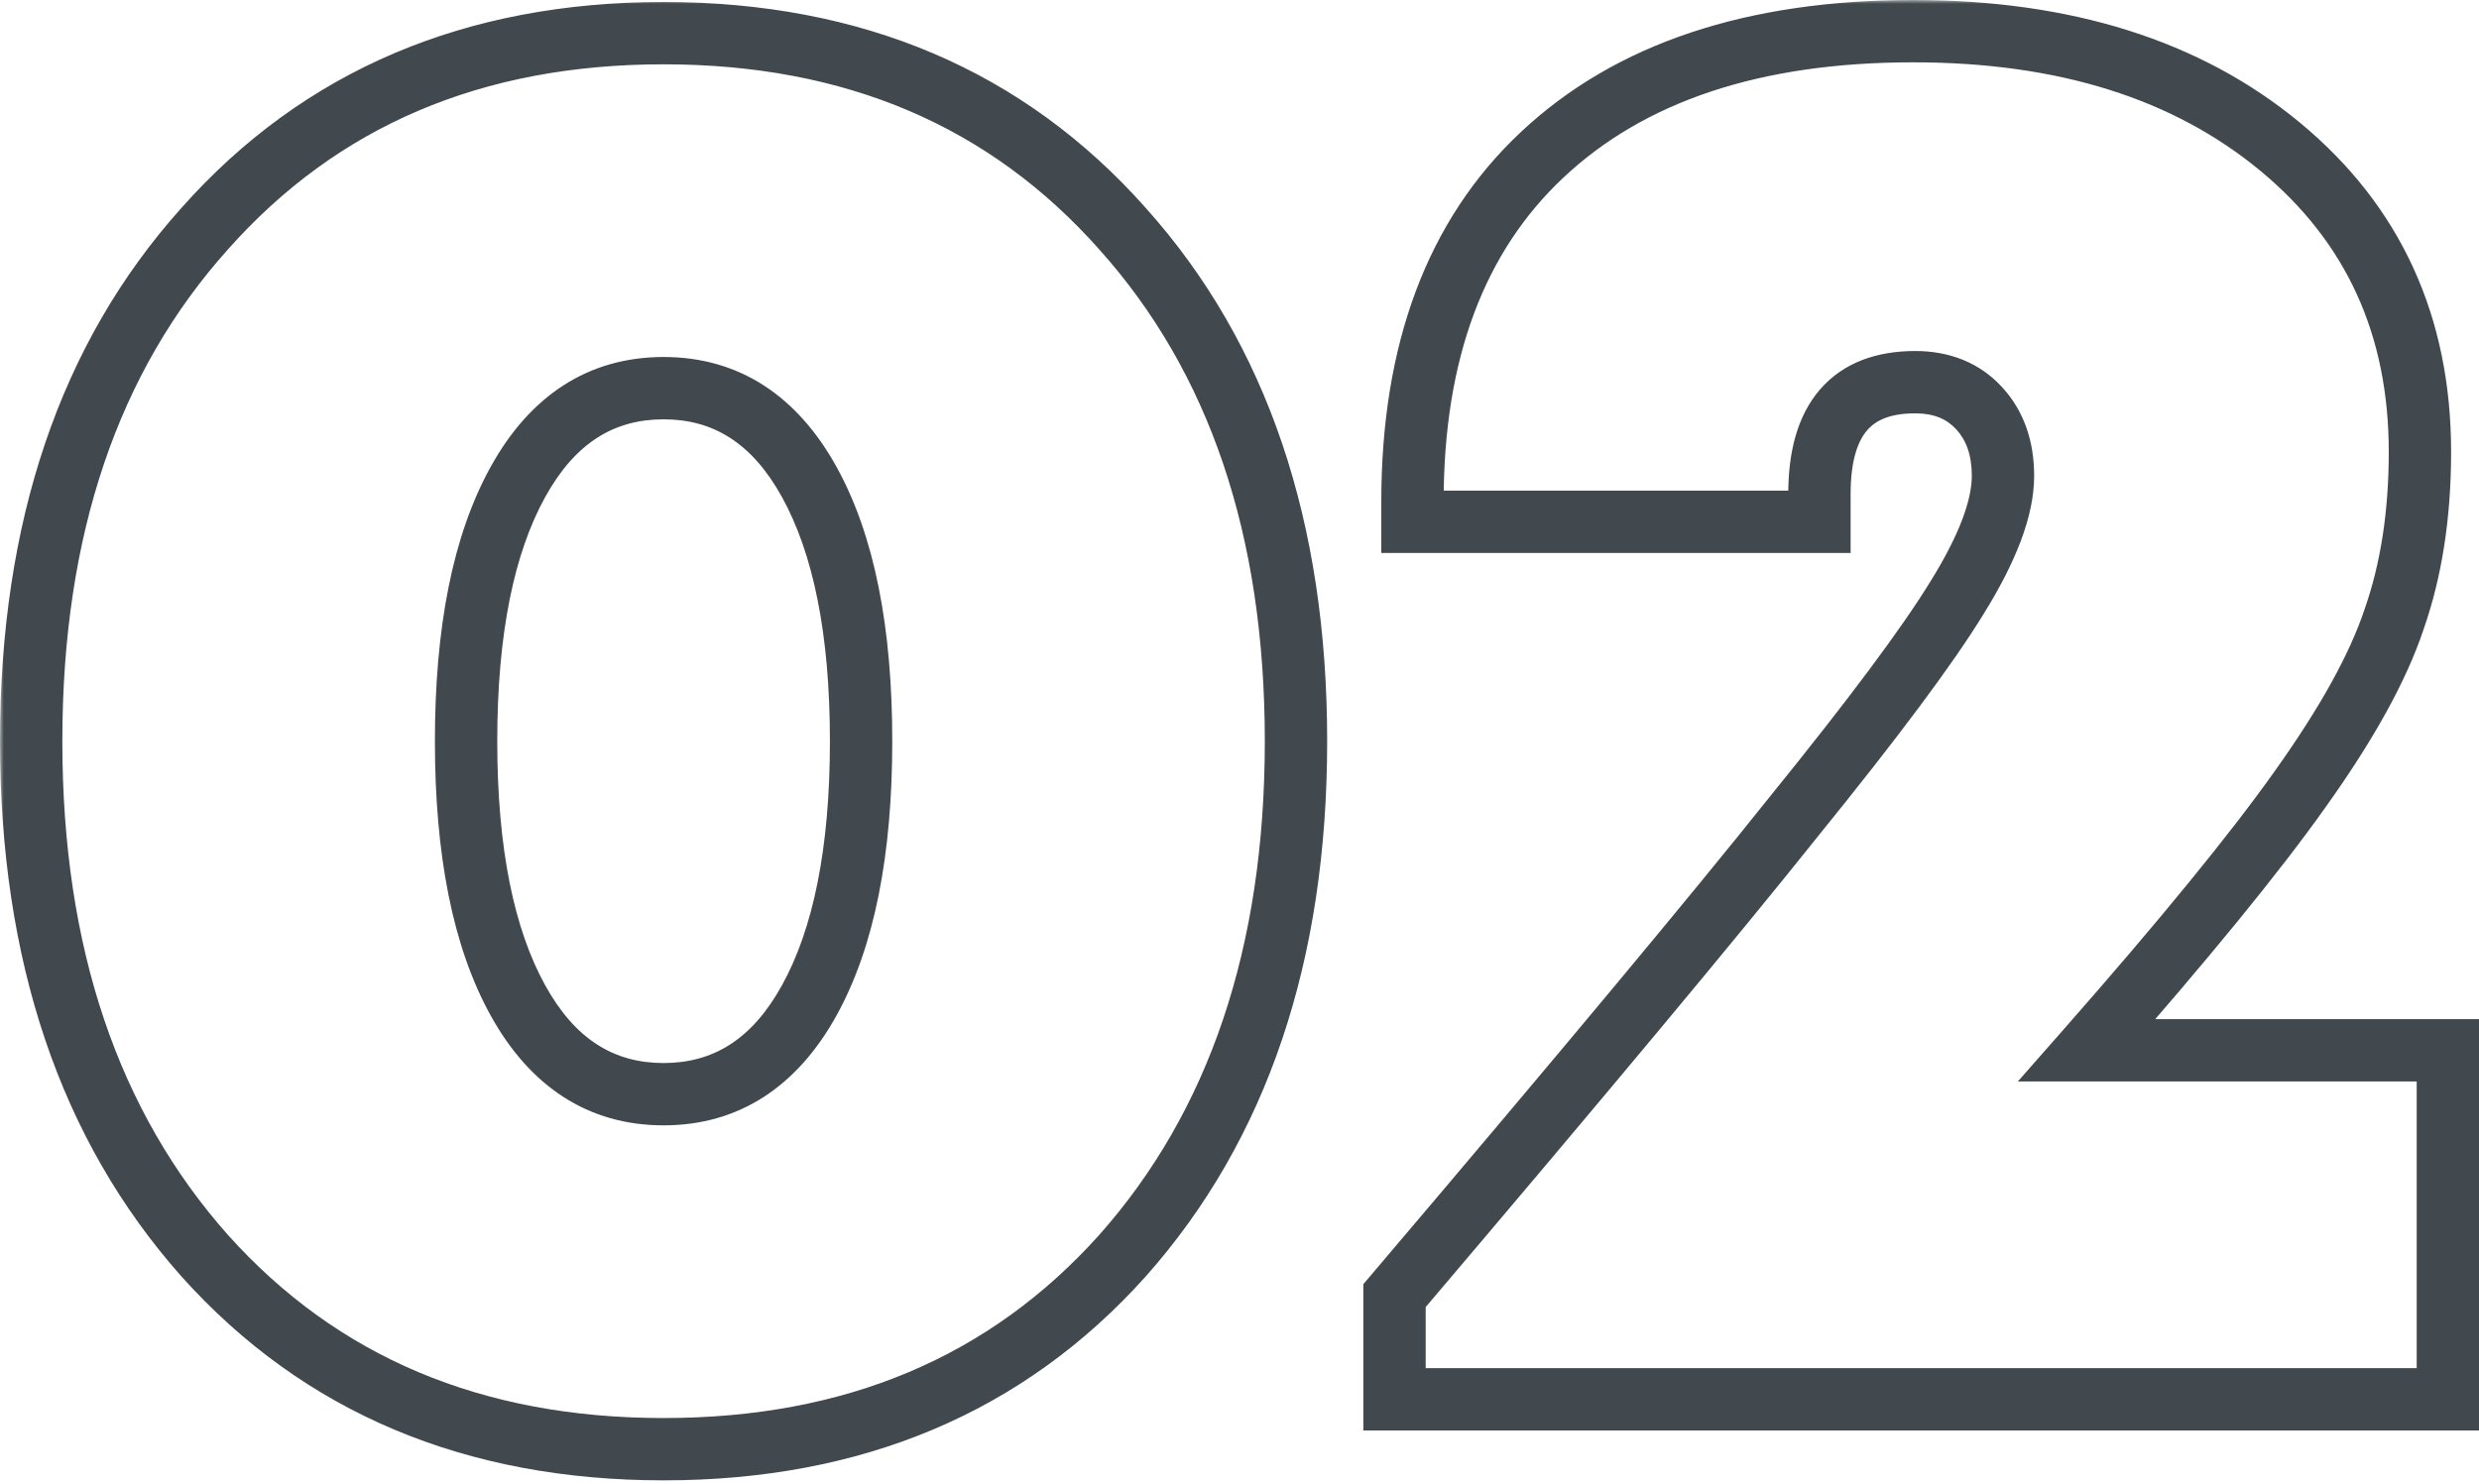 <?xml version="1.0" encoding="UTF-8"?> <svg xmlns="http://www.w3.org/2000/svg" width="319" height="191" viewBox="0 0 319 191" fill="none"> <mask id="path-1-outside-1_268_143" maskUnits="userSpaceOnUse" x="0" y="0" width="320.896" height="192.538" fill="black"> <rect fill="white" width="320.896" height="192.538"></rect> <path d="M144.435 161.635C129.546 178.236 109.864 186.537 85.39 186.537C60.917 186.537 41.235 178.236 26.346 161.635C11.456 144.863 4.011 122.785 4.011 95.402C4.011 68.019 11.456 46.027 26.346 29.426C41.235 12.654 60.917 4.268 85.39 4.268C109.864 4.268 129.546 12.654 144.435 29.426C159.325 46.027 166.77 68.019 166.77 95.402C166.77 122.785 159.325 144.863 144.435 161.635ZM66.65 128.776C71.1 136.819 77.347 140.841 85.39 140.841C93.434 140.841 99.681 136.819 104.131 128.776C108.58 120.732 110.805 109.607 110.805 95.402C110.805 81.197 108.58 70.073 104.131 62.029C99.681 53.985 93.434 49.964 85.39 49.964C77.347 49.964 71.1 53.985 66.65 62.029C62.2 70.073 59.975 81.197 59.975 95.402C59.975 109.607 62.2 120.732 66.65 128.776ZM268.528 135.193H314.993V180.119H179.447V166.77C203.578 138.36 220.693 117.822 230.79 105.158C241.059 92.493 248.076 83.08 251.841 76.919C255.777 70.586 257.746 65.367 257.746 61.259C257.746 57.665 256.719 54.755 254.665 52.531C252.611 50.306 249.873 49.193 246.45 49.193C238.235 49.193 234.128 53.985 234.128 63.569V67.163H181.757V64.596C181.757 45.257 187.32 30.367 198.444 19.928C209.74 9.317 225.656 4.011 246.193 4.011C265.704 4.011 281.449 8.974 293.429 18.901C305.409 28.827 311.399 41.92 311.399 58.178C311.399 66.222 310.287 73.41 308.062 79.743C306.008 85.904 301.986 93.177 295.996 101.564C290.177 109.779 281.021 120.988 268.528 135.193Z"></path> </mask> <path d="M144.435 161.635L147.421 164.314L147.435 164.298L144.435 161.635ZM26.346 161.635L23.346 164.298L23.36 164.314L26.346 161.635ZM26.346 29.426L29.332 32.104L29.345 32.089L26.346 29.426ZM144.435 29.426L141.436 32.089L141.449 32.104L144.435 29.426ZM66.65 128.776L63.14 130.717L63.14 130.717L66.65 128.776ZM104.131 128.776L107.641 130.717V130.717L104.131 128.776ZM104.131 62.029L107.641 60.087L104.131 62.029ZM66.65 62.029L63.14 60.087L66.65 62.029ZM268.528 135.193L265.516 132.544L259.658 139.205H268.528V135.193ZM314.993 135.193H319.005V131.182H314.993V135.193ZM314.993 180.119V184.13H319.005V180.119H314.993ZM179.447 180.119H175.436V184.13H179.447V180.119ZM179.447 166.77L176.39 164.173L175.436 165.296V166.77H179.447ZM230.79 105.158L227.675 102.631L227.654 102.657L230.79 105.158ZM251.841 76.919L248.434 74.801L248.418 74.827L251.841 76.919ZM254.665 52.531L251.718 55.251L251.718 55.251L254.665 52.531ZM234.128 67.163V71.175H238.139V67.163H234.128ZM181.757 67.163H177.746V71.175H181.757V67.163ZM198.444 19.928L201.189 22.853L201.19 22.851L198.444 19.928ZM293.429 18.901L290.87 21.989V21.989L293.429 18.901ZM308.062 79.743L304.278 78.413L304.267 78.444L304.257 78.474L308.062 79.743ZM295.996 101.564L292.732 99.232L292.723 99.245L295.996 101.564ZM141.449 158.957C127.4 174.621 108.849 182.526 85.39 182.526V190.548C110.879 190.548 131.692 181.851 147.421 164.314L141.449 158.957ZM85.39 182.526C61.932 182.526 43.381 174.621 29.332 158.957L23.36 164.314C39.089 181.851 59.901 190.548 85.39 190.548V182.526ZM29.345 158.972C15.244 143.088 8.022 122.031 8.022 95.402H0C0 123.54 7.668 146.639 23.346 164.298L29.345 158.972ZM8.022 95.402C8.022 68.772 15.244 47.811 29.332 32.104L23.36 26.748C7.668 44.243 0 67.266 0 95.402H8.022ZM29.345 32.089C43.399 16.259 61.946 8.279 85.39 8.279V0.257C59.888 0.257 39.071 9.049 23.346 26.763L29.345 32.089ZM85.39 8.279C108.835 8.279 127.382 16.259 141.436 32.089L147.435 26.763C131.71 9.049 110.893 0.257 85.39 0.257V8.279ZM141.449 32.104C155.537 47.811 162.758 68.772 162.758 95.402H170.781C170.781 67.266 163.113 44.243 147.421 26.748L141.449 32.104ZM162.758 95.402C162.758 122.031 155.537 143.088 141.436 158.972L147.435 164.298C163.112 146.639 170.781 123.54 170.781 95.402H162.758ZM63.14 130.717C68.174 139.818 75.652 144.852 85.39 144.852V136.83C79.042 136.83 74.025 133.821 70.16 126.834L63.14 130.717ZM85.39 144.852C95.129 144.852 102.606 139.818 107.641 130.717L100.621 126.834C96.755 133.821 91.739 136.83 85.39 136.83V144.852ZM107.641 130.717C112.551 121.841 114.817 109.949 114.817 95.402H106.794C106.794 109.266 104.61 119.623 100.621 126.834L107.641 130.717ZM114.817 95.402C114.817 80.856 112.551 68.964 107.641 60.087L100.621 63.971C104.61 71.182 106.794 81.539 106.794 95.402H114.817ZM107.641 60.087C102.606 50.987 95.129 45.952 85.39 45.952V53.975C91.739 53.975 96.755 56.984 100.621 63.971L107.641 60.087ZM85.39 45.952C75.652 45.952 68.174 50.987 63.14 60.087L70.16 63.971C74.025 56.984 79.042 53.975 85.39 53.975V45.952ZM63.14 60.087C58.23 68.964 55.964 80.856 55.964 95.402H63.987C63.987 81.539 66.171 71.182 70.16 63.971L63.14 60.087ZM55.964 95.402C55.964 109.949 58.23 121.841 63.14 130.717L70.16 126.834C66.171 119.623 63.987 109.266 63.987 95.402H55.964ZM268.528 139.205H314.993V131.182H268.528V139.205ZM310.982 135.193V180.119H319.005V135.193H310.982ZM314.993 176.108H179.447V184.13H314.993V176.108ZM183.458 180.119V166.77H175.436V180.119H183.458ZM182.504 169.366C206.637 140.955 223.787 120.376 233.927 107.658L227.654 102.657C217.599 115.269 200.52 135.765 176.39 164.173L182.504 169.366ZM233.906 107.684C244.183 95.009 251.348 85.418 255.264 79.01L248.418 74.827C244.804 80.742 237.935 89.977 227.675 102.631L233.906 107.684ZM255.248 79.036C259.302 72.514 261.757 66.507 261.757 61.259H253.734C253.734 64.226 252.253 68.659 248.434 74.801L255.248 79.036ZM261.757 61.259C261.757 56.857 260.475 52.911 257.612 49.81L251.718 55.251C252.963 56.6 253.734 58.473 253.734 61.259H261.757ZM257.612 49.81C254.696 46.651 250.831 45.182 246.45 45.182V53.205C248.915 53.205 250.526 53.961 251.718 55.251L257.612 49.81ZM246.45 45.182C241.549 45.182 237.194 46.641 234.163 50.177C231.233 53.595 230.116 58.297 230.116 63.569H238.139C238.139 59.257 239.076 56.772 240.254 55.398C241.33 54.142 243.136 53.205 246.45 53.205V45.182ZM230.116 63.569V67.163H238.139V63.569H230.116ZM234.128 63.152H181.757V71.175H234.128V63.152ZM185.769 67.163V64.596H177.746V67.163H185.769ZM185.769 64.596C185.769 46.05 191.077 32.343 201.189 22.853L195.699 17.003C183.563 28.392 177.746 44.464 177.746 64.596H185.769ZM201.19 22.851C211.527 13.142 226.336 8.022 246.193 8.022V0C224.976 0 207.953 5.492 195.698 17.004L201.19 22.851ZM246.193 8.022C265.013 8.022 279.777 12.798 290.87 21.989L295.988 15.812C283.121 5.151 266.395 0 246.193 0V8.022ZM290.87 21.989C301.884 31.115 307.388 43.052 307.388 58.178H315.411C315.411 40.787 308.935 26.539 295.988 15.812L290.87 21.989ZM307.388 58.178C307.388 65.857 306.326 72.583 304.278 78.413L311.846 81.072C314.248 74.237 315.411 66.588 315.411 58.178H307.388ZM304.257 78.474C302.381 84.101 298.609 91.004 292.732 99.232L299.26 103.895C305.364 95.351 309.636 87.707 311.867 81.011L304.257 78.474ZM292.723 99.245C287.028 107.286 277.982 118.37 265.516 132.544L271.54 137.843C284.061 123.606 293.327 112.271 299.27 103.882L292.723 99.245Z" fill="#41494E" mask="url(#path-1-outside-1_268_143)"></path> </svg> 
